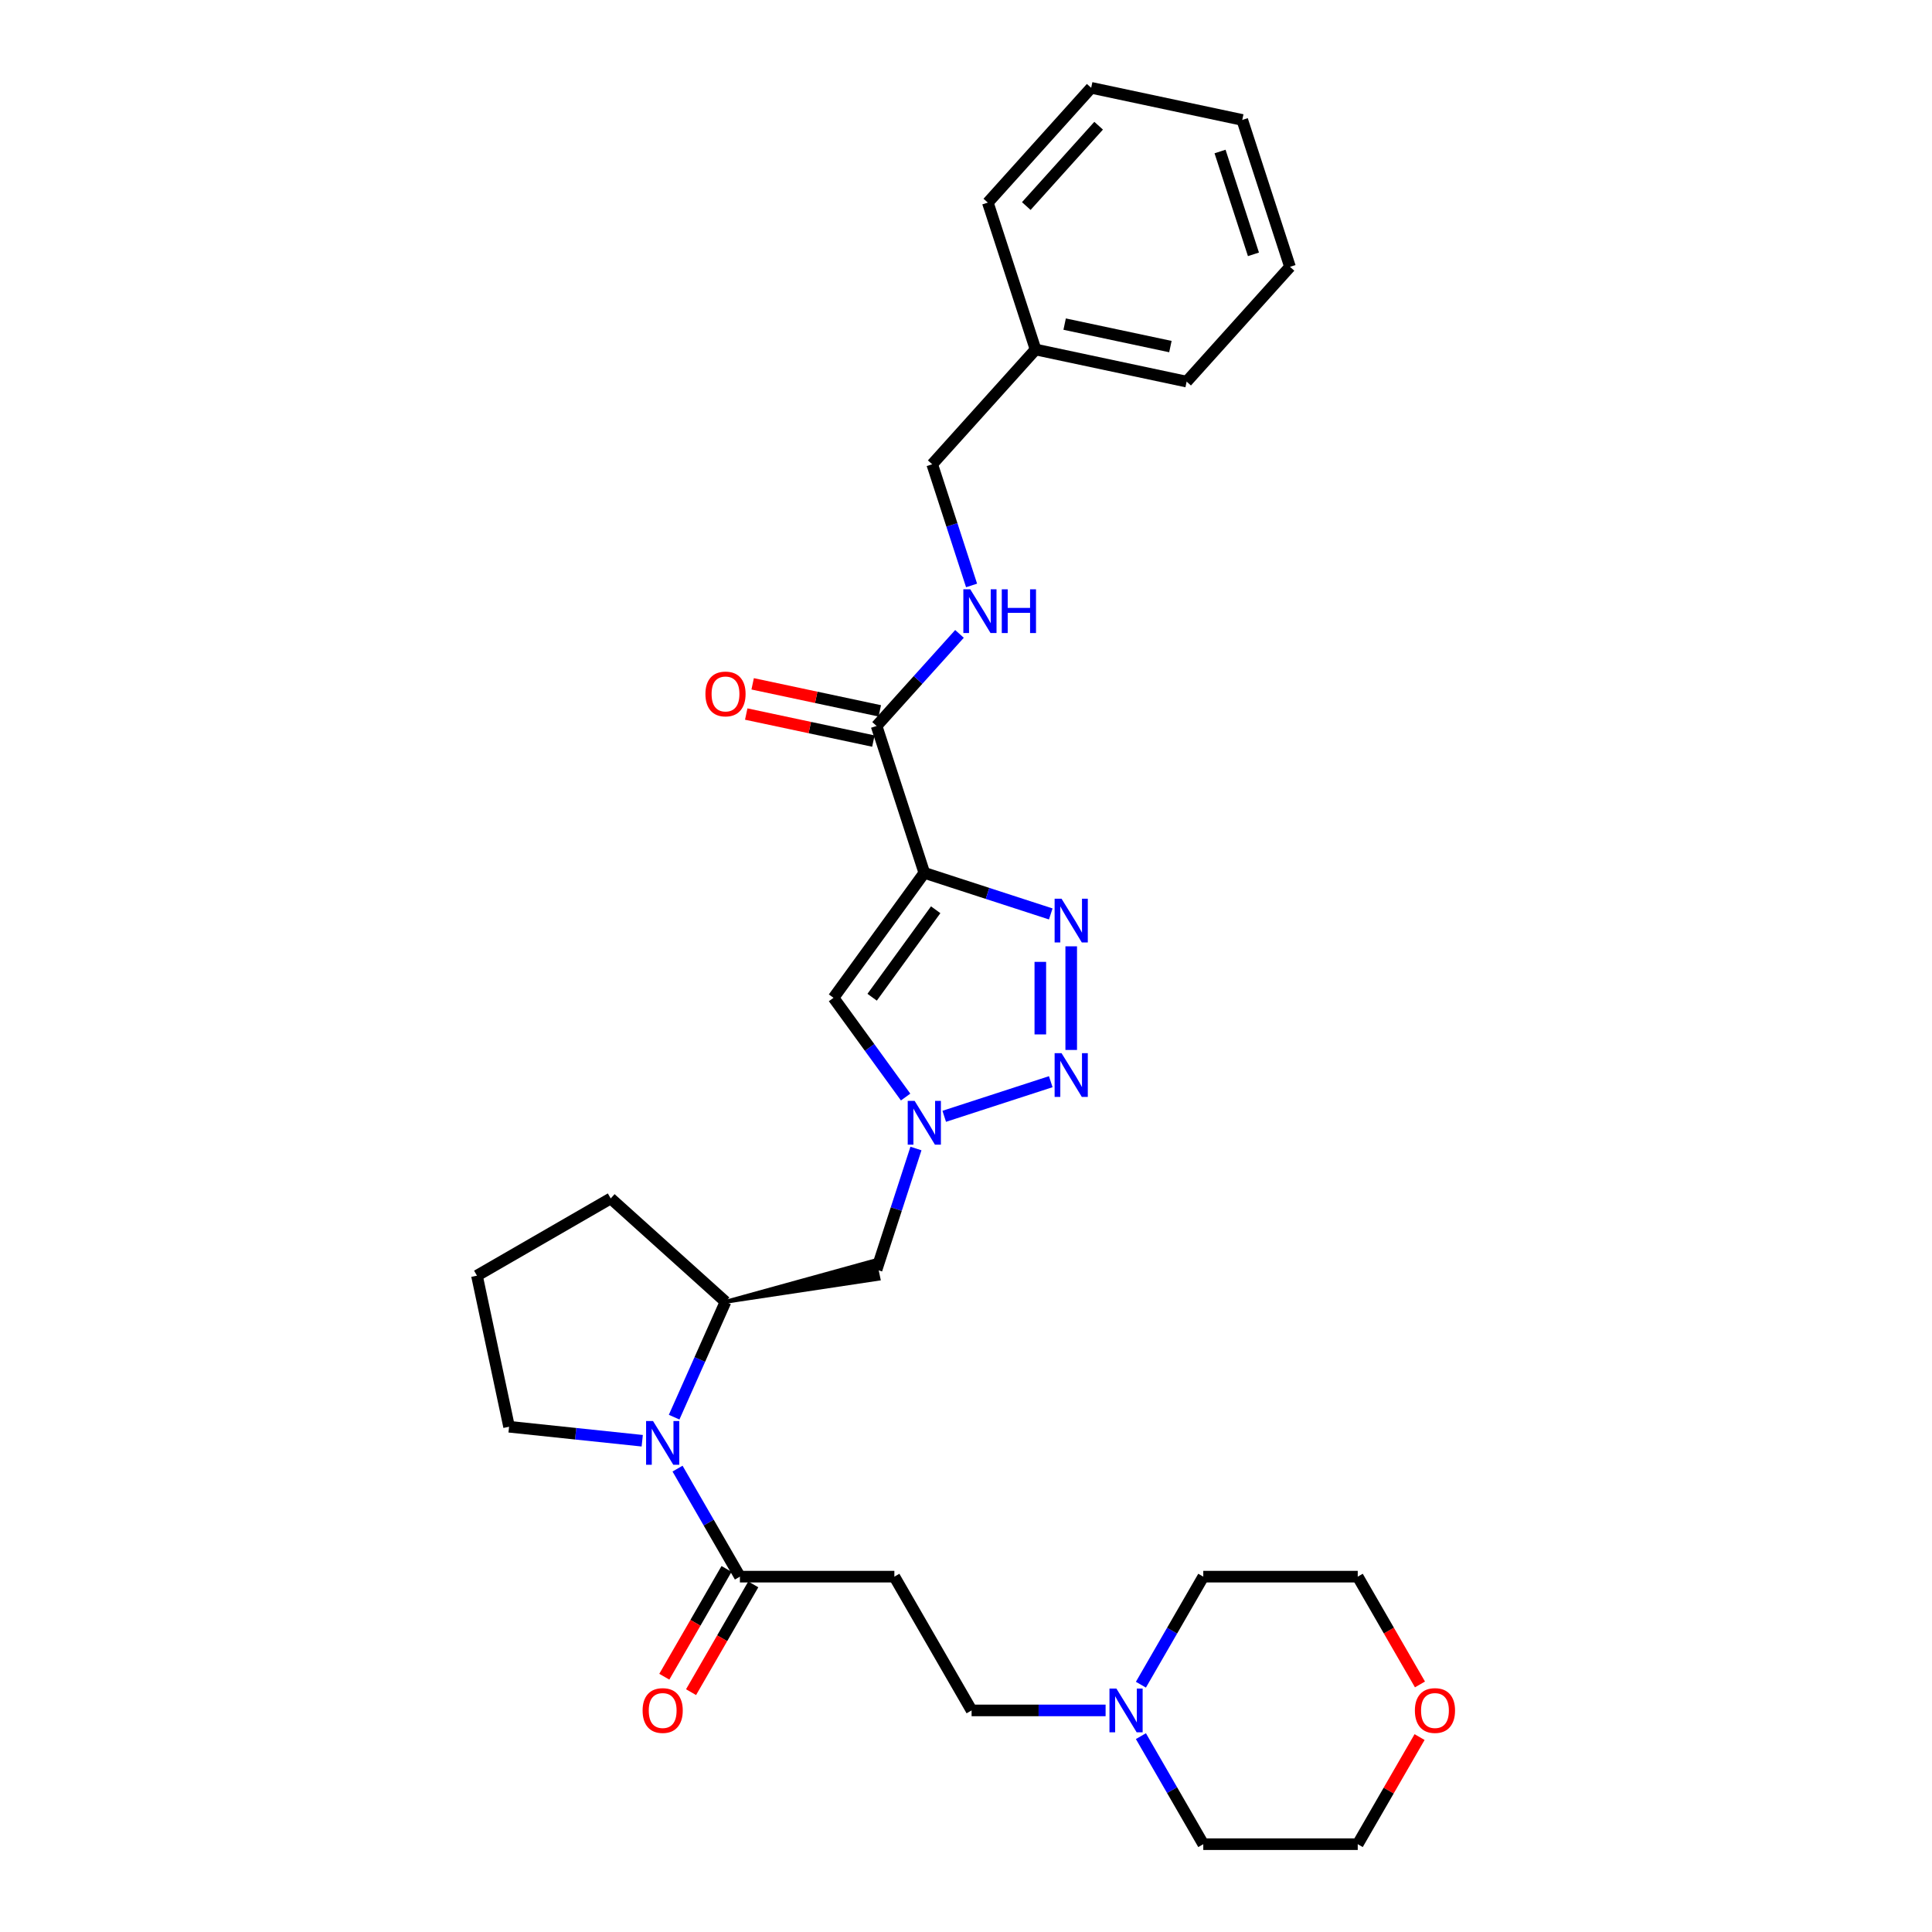 <?xml version='1.0' encoding='iso-8859-1'?>
<svg version='1.1' baseProfile='full'
              xmlns='http://www.w3.org/2000/svg'
                      xmlns:rdkit='http://www.rdkit.org/xml'
                      xmlns:xlink='http://www.w3.org/1999/xlink'
                  xml:space='preserve'
width='1000px' height='1000px' viewBox='0 0 1000 1000'>
<!-- END OF HEADER -->
<rect style='opacity:1.0;fill:#FFFFFF;stroke:none' width='1000' height='1000' x='0' y='0'> </rect>
<path class='bond-0' d='M 478.424,451.791 L 511.148,462.424' style='fill:none;fill-rule:evenodd;stroke:#000000;stroke-width:6px;stroke-linecap:butt;stroke-linejoin:miter;stroke-opacity:1' />
<path class='bond-0' d='M 511.148,462.424 L 543.873,473.057' style='fill:none;fill-rule:evenodd;stroke:#0000FF;stroke-width:6px;stroke-linecap:butt;stroke-linejoin:miter;stroke-opacity:1' />
<path class='bond-3' d='M 478.424,451.791 L 431.432,516.47' style='fill:none;fill-rule:evenodd;stroke:#000000;stroke-width:6px;stroke-linecap:butt;stroke-linejoin:miter;stroke-opacity:1' />
<path class='bond-3' d='M 484.311,470.891 L 451.417,516.166' style='fill:none;fill-rule:evenodd;stroke:#000000;stroke-width:6px;stroke-linecap:butt;stroke-linejoin:miter;stroke-opacity:1' />
<path class='bond-5' d='M 478.424,451.791 L 453.719,375.758' style='fill:none;fill-rule:evenodd;stroke:#000000;stroke-width:6px;stroke-linecap:butt;stroke-linejoin:miter;stroke-opacity:1' />
<path class='bond-1' d='M 554.458,489.815 L 554.458,543.457' style='fill:none;fill-rule:evenodd;stroke:#0000FF;stroke-width:6px;stroke-linecap:butt;stroke-linejoin:miter;stroke-opacity:1' />
<path class='bond-1' d='M 538.468,497.862 L 538.468,535.411' style='fill:none;fill-rule:evenodd;stroke:#0000FF;stroke-width:6px;stroke-linecap:butt;stroke-linejoin:miter;stroke-opacity:1' />
<path class='bond-30' d='M 543.873,559.882 L 488.731,577.799' style='fill:none;fill-rule:evenodd;stroke:#0000FF;stroke-width:6px;stroke-linecap:butt;stroke-linejoin:miter;stroke-opacity:1' />
<path class='bond-2' d='M 468.747,567.829 L 450.09,542.149' style='fill:none;fill-rule:evenodd;stroke:#0000FF;stroke-width:6px;stroke-linecap:butt;stroke-linejoin:miter;stroke-opacity:1' />
<path class='bond-2' d='M 450.09,542.149 L 431.432,516.47' style='fill:none;fill-rule:evenodd;stroke:#000000;stroke-width:6px;stroke-linecap:butt;stroke-linejoin:miter;stroke-opacity:1' />
<path class='bond-8' d='M 474.096,594.467 L 463.908,625.824' style='fill:none;fill-rule:evenodd;stroke:#0000FF;stroke-width:6px;stroke-linecap:butt;stroke-linejoin:miter;stroke-opacity:1' />
<path class='bond-8' d='M 463.908,625.824 L 453.719,657.181' style='fill:none;fill-rule:evenodd;stroke:#000000;stroke-width:6px;stroke-linecap:butt;stroke-linejoin:miter;stroke-opacity:1' />
<path class='bond-4' d='M 348.932,733.519 L 362.226,703.661' style='fill:none;fill-rule:evenodd;stroke:#0000FF;stroke-width:6px;stroke-linecap:butt;stroke-linejoin:miter;stroke-opacity:1' />
<path class='bond-4' d='M 362.226,703.661 L 375.519,673.803' style='fill:none;fill-rule:evenodd;stroke:#000000;stroke-width:6px;stroke-linecap:butt;stroke-linejoin:miter;stroke-opacity:1' />
<path class='bond-6' d='M 350.692,760.157 L 366.834,788.116' style='fill:none;fill-rule:evenodd;stroke:#0000FF;stroke-width:6px;stroke-linecap:butt;stroke-linejoin:miter;stroke-opacity:1' />
<path class='bond-6' d='M 366.834,788.116 L 382.976,816.074' style='fill:none;fill-rule:evenodd;stroke:#000000;stroke-width:6px;stroke-linecap:butt;stroke-linejoin:miter;stroke-opacity:1' />
<path class='bond-17' d='M 332.417,745.726 L 297.955,742.104' style='fill:none;fill-rule:evenodd;stroke:#0000FF;stroke-width:6px;stroke-linecap:butt;stroke-linejoin:miter;stroke-opacity:1' />
<path class='bond-17' d='M 297.955,742.104 L 263.494,738.481' style='fill:none;fill-rule:evenodd;stroke:#000000;stroke-width:6px;stroke-linecap:butt;stroke-linejoin:miter;stroke-opacity:1' />
<path class='bond-10' d='M 453.719,375.758 L 475.174,351.93' style='fill:none;fill-rule:evenodd;stroke:#000000;stroke-width:6px;stroke-linecap:butt;stroke-linejoin:miter;stroke-opacity:1' />
<path class='bond-10' d='M 475.174,351.93 L 496.629,328.102' style='fill:none;fill-rule:evenodd;stroke:#0000FF;stroke-width:6px;stroke-linecap:butt;stroke-linejoin:miter;stroke-opacity:1' />
<path class='bond-13' d='M 455.381,367.938 L 422.477,360.944' style='fill:none;fill-rule:evenodd;stroke:#000000;stroke-width:6px;stroke-linecap:butt;stroke-linejoin:miter;stroke-opacity:1' />
<path class='bond-13' d='M 422.477,360.944 L 389.573,353.95' style='fill:none;fill-rule:evenodd;stroke:#FF0000;stroke-width:6px;stroke-linecap:butt;stroke-linejoin:miter;stroke-opacity:1' />
<path class='bond-13' d='M 452.057,383.578 L 419.153,376.584' style='fill:none;fill-rule:evenodd;stroke:#000000;stroke-width:6px;stroke-linecap:butt;stroke-linejoin:miter;stroke-opacity:1' />
<path class='bond-13' d='M 419.153,376.584 L 386.249,369.59' style='fill:none;fill-rule:evenodd;stroke:#FF0000;stroke-width:6px;stroke-linecap:butt;stroke-linejoin:miter;stroke-opacity:1' />
<path class='bond-9' d='M 382.976,816.074 L 462.922,816.074' style='fill:none;fill-rule:evenodd;stroke:#000000;stroke-width:6px;stroke-linecap:butt;stroke-linejoin:miter;stroke-opacity:1' />
<path class='bond-12' d='M 376.052,812.077 L 359.947,839.971' style='fill:none;fill-rule:evenodd;stroke:#000000;stroke-width:6px;stroke-linecap:butt;stroke-linejoin:miter;stroke-opacity:1' />
<path class='bond-12' d='M 359.947,839.971 L 343.842,867.865' style='fill:none;fill-rule:evenodd;stroke:#FF0000;stroke-width:6px;stroke-linecap:butt;stroke-linejoin:miter;stroke-opacity:1' />
<path class='bond-12' d='M 389.899,820.071 L 373.794,847.966' style='fill:none;fill-rule:evenodd;stroke:#000000;stroke-width:6px;stroke-linecap:butt;stroke-linejoin:miter;stroke-opacity:1' />
<path class='bond-12' d='M 373.794,847.966 L 357.689,875.86' style='fill:none;fill-rule:evenodd;stroke:#FF0000;stroke-width:6px;stroke-linecap:butt;stroke-linejoin:miter;stroke-opacity:1' />
<path class='bond-7' d='M 375.519,673.803 L 454.716,661.873 L 452.722,652.489 Z' style='fill:#000000;fill-rule:evenodd;fill-opacity:1;stroke:#000000;stroke-width:2px;stroke-linecap:butt;stroke-linejoin:miter;stroke-opacity:1;' />
<path class='bond-19' d='M 375.519,673.803 L 316.108,620.309' style='fill:none;fill-rule:evenodd;stroke:#000000;stroke-width:6px;stroke-linecap:butt;stroke-linejoin:miter;stroke-opacity:1' />
<path class='bond-14' d='M 462.922,816.074 L 502.895,885.31' style='fill:none;fill-rule:evenodd;stroke:#000000;stroke-width:6px;stroke-linecap:butt;stroke-linejoin:miter;stroke-opacity:1' />
<path class='bond-16' d='M 502.886,303.027 L 492.697,271.669' style='fill:none;fill-rule:evenodd;stroke:#0000FF;stroke-width:6px;stroke-linecap:butt;stroke-linejoin:miter;stroke-opacity:1' />
<path class='bond-16' d='M 492.697,271.669 L 482.509,240.312' style='fill:none;fill-rule:evenodd;stroke:#000000;stroke-width:6px;stroke-linecap:butt;stroke-linejoin:miter;stroke-opacity:1' />
<path class='bond-11' d='M 572.257,885.31 L 537.576,885.31' style='fill:none;fill-rule:evenodd;stroke:#0000FF;stroke-width:6px;stroke-linecap:butt;stroke-linejoin:miter;stroke-opacity:1' />
<path class='bond-11' d='M 537.576,885.31 L 502.895,885.31' style='fill:none;fill-rule:evenodd;stroke:#000000;stroke-width:6px;stroke-linecap:butt;stroke-linejoin:miter;stroke-opacity:1' />
<path class='bond-20' d='M 590.532,871.991 L 606.674,844.032' style='fill:none;fill-rule:evenodd;stroke:#0000FF;stroke-width:6px;stroke-linecap:butt;stroke-linejoin:miter;stroke-opacity:1' />
<path class='bond-20' d='M 606.674,844.032 L 622.815,816.074' style='fill:none;fill-rule:evenodd;stroke:#000000;stroke-width:6px;stroke-linecap:butt;stroke-linejoin:miter;stroke-opacity:1' />
<path class='bond-21' d='M 590.532,898.629 L 606.674,926.587' style='fill:none;fill-rule:evenodd;stroke:#0000FF;stroke-width:6px;stroke-linecap:butt;stroke-linejoin:miter;stroke-opacity:1' />
<path class='bond-21' d='M 606.674,926.587 L 622.815,954.545' style='fill:none;fill-rule:evenodd;stroke:#000000;stroke-width:6px;stroke-linecap:butt;stroke-linejoin:miter;stroke-opacity:1' />
<path class='bond-15' d='M 734.768,899.108 L 718.765,926.827' style='fill:none;fill-rule:evenodd;stroke:#FF0000;stroke-width:6px;stroke-linecap:butt;stroke-linejoin:miter;stroke-opacity:1' />
<path class='bond-15' d='M 718.765,926.827 L 702.762,954.545' style='fill:none;fill-rule:evenodd;stroke:#000000;stroke-width:6px;stroke-linecap:butt;stroke-linejoin:miter;stroke-opacity:1' />
<path class='bond-33' d='M 734.972,871.863 L 718.867,843.968' style='fill:none;fill-rule:evenodd;stroke:#FF0000;stroke-width:6px;stroke-linecap:butt;stroke-linejoin:miter;stroke-opacity:1' />
<path class='bond-33' d='M 718.867,843.968 L 702.762,816.074' style='fill:none;fill-rule:evenodd;stroke:#000000;stroke-width:6px;stroke-linecap:butt;stroke-linejoin:miter;stroke-opacity:1' />
<path class='bond-18' d='M 482.509,240.312 L 536.004,180.9' style='fill:none;fill-rule:evenodd;stroke:#000000;stroke-width:6px;stroke-linecap:butt;stroke-linejoin:miter;stroke-opacity:1' />
<path class='bond-31' d='M 263.494,738.481 L 246.872,660.282' style='fill:none;fill-rule:evenodd;stroke:#000000;stroke-width:6px;stroke-linecap:butt;stroke-linejoin:miter;stroke-opacity:1' />
<path class='bond-25' d='M 536.004,180.9 L 614.203,197.522' style='fill:none;fill-rule:evenodd;stroke:#000000;stroke-width:6px;stroke-linecap:butt;stroke-linejoin:miter;stroke-opacity:1' />
<path class='bond-25' d='M 551.058,167.754 L 605.798,179.389' style='fill:none;fill-rule:evenodd;stroke:#000000;stroke-width:6px;stroke-linecap:butt;stroke-linejoin:miter;stroke-opacity:1' />
<path class='bond-26' d='M 536.004,180.9 L 511.299,104.866' style='fill:none;fill-rule:evenodd;stroke:#000000;stroke-width:6px;stroke-linecap:butt;stroke-linejoin:miter;stroke-opacity:1' />
<path class='bond-22' d='M 316.108,620.309 L 246.872,660.282' style='fill:none;fill-rule:evenodd;stroke:#000000;stroke-width:6px;stroke-linecap:butt;stroke-linejoin:miter;stroke-opacity:1' />
<path class='bond-23' d='M 622.815,816.074 L 702.762,816.074' style='fill:none;fill-rule:evenodd;stroke:#000000;stroke-width:6px;stroke-linecap:butt;stroke-linejoin:miter;stroke-opacity:1' />
<path class='bond-24' d='M 622.815,954.545 L 702.762,954.545' style='fill:none;fill-rule:evenodd;stroke:#000000;stroke-width:6px;stroke-linecap:butt;stroke-linejoin:miter;stroke-opacity:1' />
<path class='bond-28' d='M 614.203,197.522 L 667.698,138.11' style='fill:none;fill-rule:evenodd;stroke:#000000;stroke-width:6px;stroke-linecap:butt;stroke-linejoin:miter;stroke-opacity:1' />
<path class='bond-27' d='M 511.299,104.866 L 564.793,45.455' style='fill:none;fill-rule:evenodd;stroke:#000000;stroke-width:6px;stroke-linecap:butt;stroke-linejoin:miter;stroke-opacity:1' />
<path class='bond-27' d='M 531.205,106.654 L 568.652,65.065' style='fill:none;fill-rule:evenodd;stroke:#000000;stroke-width:6px;stroke-linecap:butt;stroke-linejoin:miter;stroke-opacity:1' />
<path class='bond-29' d='M 564.793,45.455 L 642.993,62.076' style='fill:none;fill-rule:evenodd;stroke:#000000;stroke-width:6px;stroke-linecap:butt;stroke-linejoin:miter;stroke-opacity:1' />
<path class='bond-32' d='M 667.698,138.11 L 642.993,62.076' style='fill:none;fill-rule:evenodd;stroke:#000000;stroke-width:6px;stroke-linecap:butt;stroke-linejoin:miter;stroke-opacity:1' />
<path class='bond-32' d='M 648.785,131.646 L 631.492,78.422' style='fill:none;fill-rule:evenodd;stroke:#000000;stroke-width:6px;stroke-linecap:butt;stroke-linejoin:miter;stroke-opacity:1' />
<path  class='atom-1' d='M 549.453 465.176
L 556.872 477.168
Q 557.607 478.351, 558.791 480.494
Q 559.974 482.636, 560.038 482.764
L 560.038 465.176
L 563.044 465.176
L 563.044 487.817
L 559.942 487.817
L 551.979 474.705
Q 551.052 473.17, 550.061 471.412
Q 549.101 469.653, 548.813 469.109
L 548.813 487.817
L 545.871 487.817
L 545.871 465.176
L 549.453 465.176
' fill='#0000FF'/>
<path  class='atom-2' d='M 549.453 545.122
L 556.872 557.114
Q 557.607 558.298, 558.791 560.44
Q 559.974 562.583, 560.038 562.711
L 560.038 545.122
L 563.044 545.122
L 563.044 567.763
L 559.942 567.763
L 551.979 554.652
Q 551.052 553.117, 550.061 551.358
Q 549.101 549.599, 548.813 549.056
L 548.813 567.763
L 545.871 567.763
L 545.871 545.122
L 549.453 545.122
' fill='#0000FF'/>
<path  class='atom-3' d='M 473.419 569.827
L 480.838 581.819
Q 481.574 583.002, 482.757 585.145
Q 483.94 587.288, 484.004 587.416
L 484.004 569.827
L 487.01 569.827
L 487.01 592.468
L 483.908 592.468
L 475.946 579.357
Q 475.018 577.822, 474.027 576.063
Q 473.067 574.304, 472.78 573.761
L 472.78 592.468
L 469.838 592.468
L 469.838 569.827
L 473.419 569.827
' fill='#0000FF'/>
<path  class='atom-5' d='M 337.998 735.518
L 345.417 747.51
Q 346.152 748.693, 347.335 750.835
Q 348.519 752.978, 348.582 753.106
L 348.582 735.518
L 351.588 735.518
L 351.588 758.159
L 348.487 758.159
L 340.524 745.047
Q 339.597 743.512, 338.605 741.754
Q 337.646 739.995, 337.358 739.451
L 337.358 758.159
L 334.416 758.159
L 334.416 735.518
L 337.998 735.518
' fill='#0000FF'/>
<path  class='atom-11' d='M 502.209 305.025
L 509.628 317.017
Q 510.364 318.201, 511.547 320.343
Q 512.73 322.486, 512.794 322.614
L 512.794 305.025
L 515.8 305.025
L 515.8 327.666
L 512.698 327.666
L 504.735 314.555
Q 503.808 313.02, 502.817 311.261
Q 501.857 309.502, 501.569 308.959
L 501.569 327.666
L 498.627 327.666
L 498.627 305.025
L 502.209 305.025
' fill='#0000FF'/>
<path  class='atom-11' d='M 518.518 305.025
L 521.588 305.025
L 521.588 314.651
L 533.164 314.651
L 533.164 305.025
L 536.234 305.025
L 536.234 327.666
L 533.164 327.666
L 533.164 317.209
L 521.588 317.209
L 521.588 327.666
L 518.518 327.666
L 518.518 305.025
' fill='#0000FF'/>
<path  class='atom-12' d='M 577.837 873.989
L 585.256 885.981
Q 585.992 887.164, 587.175 889.307
Q 588.358 891.45, 588.422 891.577
L 588.422 873.989
L 591.428 873.989
L 591.428 896.63
L 588.326 896.63
L 580.364 883.519
Q 579.436 881.984, 578.445 880.225
Q 577.486 878.466, 577.198 877.923
L 577.198 896.63
L 574.256 896.63
L 574.256 873.989
L 577.837 873.989
' fill='#0000FF'/>
<path  class='atom-13' d='M 332.609 885.374
Q 332.609 879.937, 335.295 876.899
Q 337.982 873.861, 343.002 873.861
Q 348.023 873.861, 350.709 876.899
Q 353.395 879.937, 353.395 885.374
Q 353.395 890.874, 350.677 894.008
Q 347.959 897.11, 343.002 897.11
Q 338.014 897.11, 335.295 894.008
Q 332.609 890.906, 332.609 885.374
M 343.002 894.552
Q 346.456 894.552, 348.311 892.249
Q 350.197 889.915, 350.197 885.374
Q 350.197 880.929, 348.311 878.69
Q 346.456 876.42, 343.002 876.42
Q 339.549 876.42, 337.662 878.658
Q 335.807 880.897, 335.807 885.374
Q 335.807 889.947, 337.662 892.249
Q 339.549 894.552, 343.002 894.552
' fill='#FF0000'/>
<path  class='atom-14' d='M 365.126 359.2
Q 365.126 353.763, 367.813 350.725
Q 370.499 347.688, 375.519 347.688
Q 380.54 347.688, 383.226 350.725
Q 385.912 353.763, 385.912 359.2
Q 385.912 364.7, 383.194 367.834
Q 380.476 370.936, 375.519 370.936
Q 370.531 370.936, 367.813 367.834
Q 365.126 364.732, 365.126 359.2
M 375.519 368.378
Q 378.973 368.378, 380.828 366.075
Q 382.715 363.741, 382.715 359.2
Q 382.715 354.755, 380.828 352.516
Q 378.973 350.246, 375.519 350.246
Q 372.066 350.246, 370.179 352.484
Q 368.324 354.723, 368.324 359.2
Q 368.324 363.773, 370.179 366.075
Q 372.066 368.378, 375.519 368.378
' fill='#FF0000'/>
<path  class='atom-16' d='M 732.342 885.374
Q 732.342 879.937, 735.028 876.899
Q 737.715 873.861, 742.735 873.861
Q 747.756 873.861, 750.442 876.899
Q 753.128 879.937, 753.128 885.374
Q 753.128 890.874, 750.41 894.008
Q 747.692 897.11, 742.735 897.11
Q 737.747 897.11, 735.028 894.008
Q 732.342 890.906, 732.342 885.374
M 742.735 894.552
Q 746.189 894.552, 748.044 892.249
Q 749.93 889.915, 749.93 885.374
Q 749.93 880.929, 748.044 878.69
Q 746.189 876.42, 742.735 876.42
Q 739.281 876.42, 737.395 878.658
Q 735.54 880.897, 735.54 885.374
Q 735.54 889.947, 737.395 892.249
Q 739.281 894.552, 742.735 894.552
' fill='#FF0000'/>
</svg>
